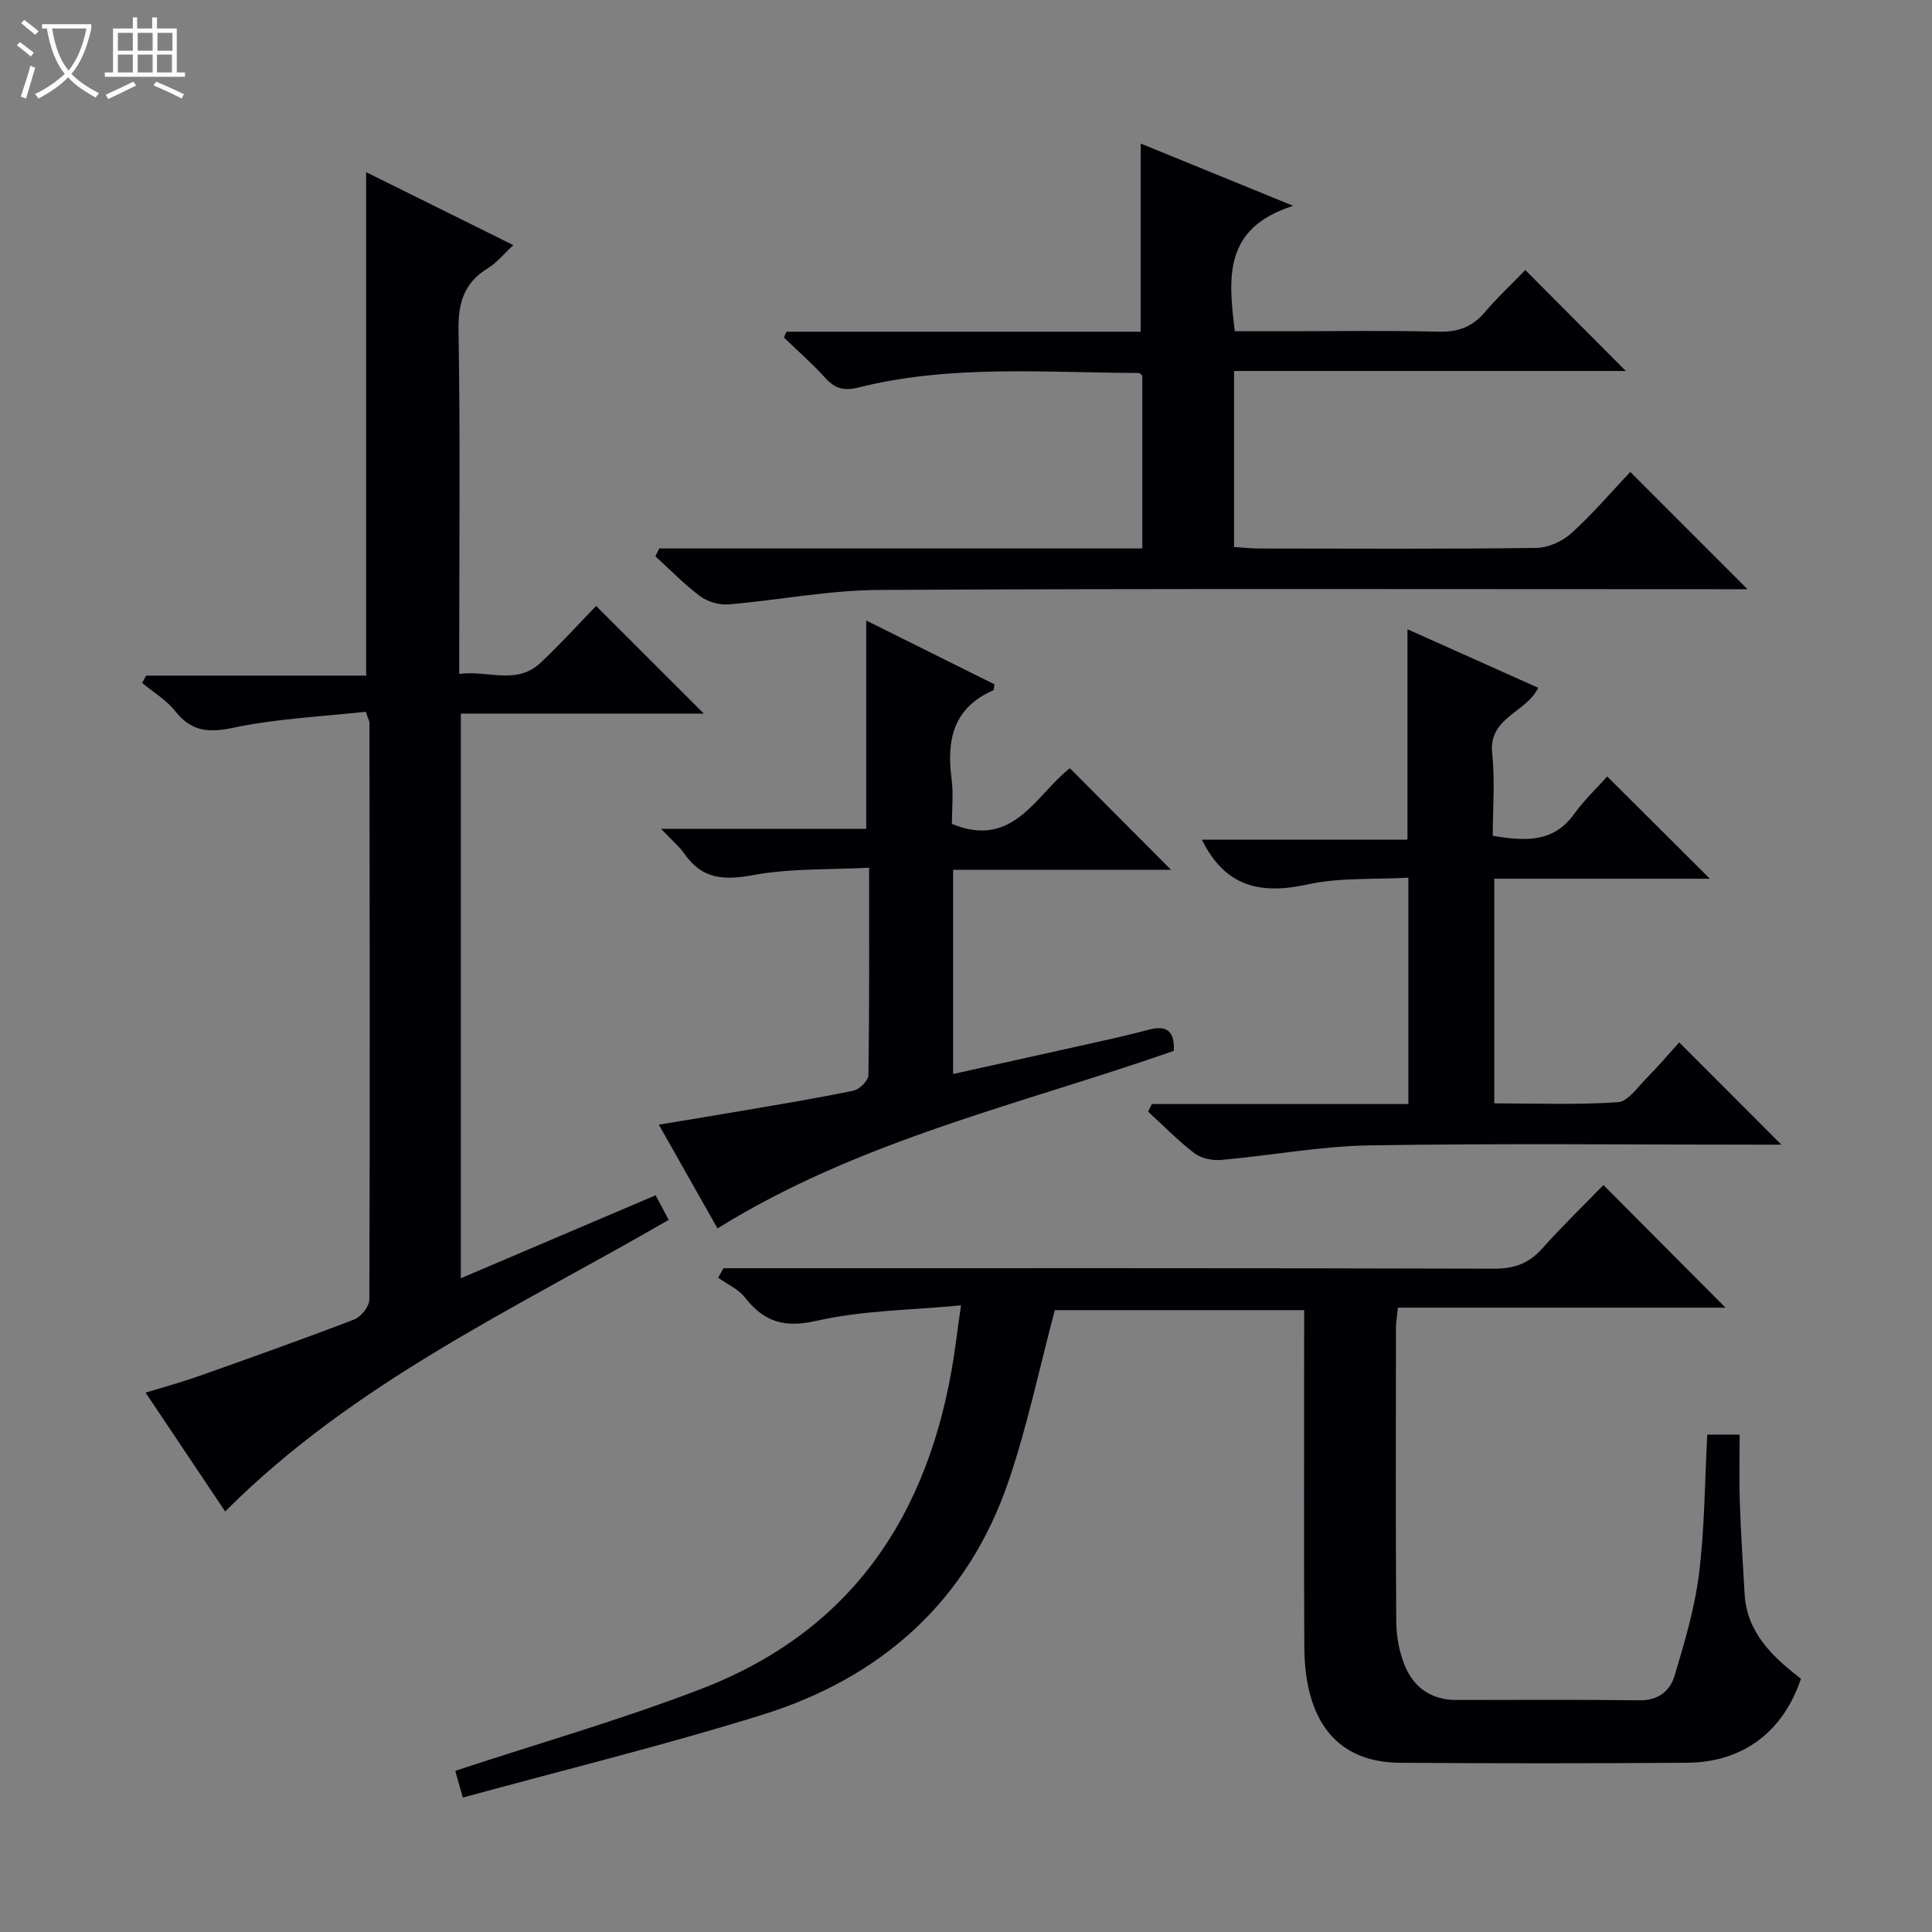 <svg enable-background="new 0 0 400 400" viewBox="0 0 400 400" xmlns="http://www.w3.org/2000/svg"><rect x="0" y="0" width="400" height="400" fill="#808080" stroke="none"/><path d="m6.4 11.7c-1-.8-1.9-1.6-2.9-2.3l.6-.7c.9.7 1.9 1.4 2.9 2.2zm-2.1 8.3c.7-2.1 1.4-4.2 2-6.4.2.1.6.3 1 .4-.7 2.3-1.3 4.4-1.9 6.4zm3-12.8c-1.1-.9-2.1-1.7-2.9-2.4l.6-.7c1 .8 2 1.5 3 2.4zm1.4-1.3v-.9h10.2v.9c-.9 4.2-2.3 7.3-4.1 9.4 1.3 1.4 3.2 2.7 5.7 4-.2.2-.4.5-.7.9-2.5-1.4-4.4-2.7-5.7-4.2-1.4 1.5-3.5 3-6.1 4.4 0 0 0 0-.1-.1-.3-.4-.5-.7-.7-.8 2.7-1.3 4.7-2.8 6.2-4.2-1.8-2.2-3-5.3-3.7-9.4zm9.2 0h-7.1c.6 3.8 1.7 6.7 3.4 8.7 1.7-2.1 2.9-4.8 3.7-8.7z" fill="#fcfbfa"/><path d="m31.6 3.6h.9v2.3h4.1v9.1h1.7v.9h-16.6v-.9h1.7v-9.1h4.1v-2.3h.9v2.3h3.1v-2.3zm-4 13.3.6.8c-1.9.9-3.8 1.9-5.8 2.8-.2-.3-.3-.6-.5-.9 2-.9 3.9-1.8 5.7-2.7zm-3.2-10.1v3.7h3.1v-3.7zm0 4.5v3.7h3.1v-3.7zm4.1-4.5v3.7h3.1v-3.7zm0 4.5v3.7h3.1v-3.7zm9.1 9.1c-2.1-1.1-4.1-2-5.8-2.7l.5-.8c2.2.9 4.1 1.8 5.8 2.6zm-1.9-13.6h-3.1v3.7h3.1zm-3.2 4.5v3.7h3.1v-3.7z" fill="#fcfbfa"/><g fill="#010105"><path d="m353.47 297.02h6.71c0 4.79-.13 9.41.03 14.02.21 6.31.63 12.62.99 18.93.46 8.15 5.87 13.08 11.66 17.61-3.7 11.02-12.04 17.3-23.59 17.38-19.82.14-39.65.15-59.47 0-12.9-.1-19.69-8.45-19.76-24.13-.1-21.32-.02-42.65-.03-63.97 0-1.79 0-3.59 0-5.61-17.72 0-34.97 0-51.62 0-3.18 11.94-5.65 23.8-9.5 35.19-8.47 24.99-26.34 40.9-51.13 48.61-20.37 6.34-41.13 11.42-61.94 17.12-.86-3.08-1.34-4.78-1.56-5.54 17.15-5.66 34.34-10.57 50.97-16.98 32.76-12.62 48.34-38.38 52.72-72.06.25-1.96.54-3.92 1.02-7.33-10.3.99-20.32 1.02-29.86 3.19-6.73 1.53-10.9.26-14.88-4.82-1.36-1.74-3.66-2.75-5.54-4.09.37-.66.74-1.31 1.1-1.97h5.67c51.31 0 102.62-.05 153.93.1 4.23.01 7.22-1.15 9.98-4.25 4.09-4.59 8.53-8.88 12.6-13.07 8.61 8.65 16.9 16.97 25.28 25.39-22.34 0-44.89 0-67.82 0-.17 1.62-.4 2.87-.41 4.13-.02 20.32-.08 40.65.06 60.97.02 2.92.6 6 1.65 8.71 1.84 4.73 5.48 7.41 10.78 7.41 12.66 0 25.32-.1 37.98.07 3.85.05 6.28-1.97 7.2-5.04 2.08-6.94 4.18-14 5.07-21.16 1.17-9.33 1.18-18.83 1.71-28.81z"/><path d="m75.8 35.64c10.04 4.98 19.94 9.89 30.48 15.11-2.1 1.94-3.46 3.68-5.23 4.76-4.97 3.02-6.22 7.19-6.12 12.93.37 21.65.15 43.31.15 64.96v6.13c5.87-.81 11.84 2.38 16.82-2.29 4.11-3.86 7.91-8.06 11.52-11.78 7.66 7.65 14.91 14.9 22.29 22.28-16.39 0-33.19 0-50.3 0v116.91c13.54-5.77 26.77-11.4 40.33-17.18.98 1.84 1.79 3.37 2.71 5.09-31.78 18.39-65.14 33.63-91.83 60.37-5.28-7.88-10.68-15.95-16.48-24.6 3.88-1.19 7.44-2.15 10.91-3.38 10.8-3.83 21.6-7.66 32.29-11.77 1.41-.54 3.13-2.71 3.13-4.13.14-39.81.07-79.62.02-119.43 0-.31-.2-.62-.76-2.26-8.99 1-18.42 1.4-27.53 3.33-5.25 1.11-8.67.66-11.99-3.53-1.81-2.28-4.49-3.86-6.78-5.76.28-.51.56-1.01.83-1.52h45.55c-.01-35.01-.01-69.34-.01-104.24z"/><path d="m136.49 113.55h100.01c0-12.26 0-24 0-35.78-.21-.17-.46-.55-.71-.55-19.43-.05-38.96-1.79-58.11 3.02-3.07.77-4.9.14-6.9-2.08-2.64-2.92-5.62-5.52-8.46-8.26.16-.41.33-.81.49-1.22h73.36c0-13.29 0-25.85 0-38.96 9.85 4.02 19.85 8.1 31.57 12.89-14.51 4.61-13.43 14.88-12.09 25.97h10.73c10.5 0 21-.18 31.48.09 4.02.1 6.98-.98 9.57-4.04 2.68-3.16 5.74-6 8.37-8.72 7.11 7.14 13.88 13.93 20.81 20.9-26.77 0-53.77 0-81.11 0v36.43c1.62.11 3.37.32 5.11.32 19.16.02 38.32.13 57.47-.12 2.48-.03 5.43-1.38 7.29-3.07 4.42-4.01 8.31-8.59 12.16-12.66 8.34 8.34 16.06 16.07 24.27 24.28-1.95 0-3.67 0-5.4 0-58.14 0-116.28-.16-174.42.15-10.39.05-20.76 2.13-31.16 2.99-1.93.16-4.33-.55-5.88-1.7-3.3-2.46-6.19-5.48-9.25-8.26.28-.54.54-1.08.8-1.62z"/><path d="m238.49 228.58h53.1c0-15.56 0-30.64 0-46.87-6.9.4-14.12-.07-20.92 1.41-9.58 2.09-16.98.61-21.83-9.28h42.56c0-14.94 0-28.98 0-43.56 9.06 4.06 17.95 8.04 27.07 12.12-2.47 5.16-10.35 6.11-9.53 13.6.61 5.57.12 11.26.12 17.05 6.58 1.06 12.47 1.56 16.84-4.51 2.12-2.95 4.81-5.48 6.86-7.78 7.5 7.47 14.35 14.3 21.25 21.17-14.52 0-29.42 0-44.63 0v46.51c8.47 0 17.06.33 25.59-.24 2.09-.14 4.1-3.13 5.95-5 2.46-2.48 4.72-5.15 6.74-7.38 7.3 7.31 14.09 14.1 21.15 21.17-1.4 0-3.11 0-4.82 0-26.83 0-53.67-.29-80.49.15-10.24.17-20.44 2.11-30.68 3.01-1.81.16-4.12-.32-5.52-1.38-3.41-2.6-6.42-5.71-9.6-8.62.27-.52.53-1.05.79-1.57z"/><path d="m242.45 180.08c-15.05 0-29.96 0-45.12 0v42.28c8.98-1.99 17.68-3.9 26.38-5.85 4.7-1.05 9.41-2.06 14.05-3.3 3.65-.97 5.47.06 5.26 4.36-31.63 11.08-64.92 18.41-94.47 36.76-3.73-6.58-7.7-13.61-12.15-21.48 6.17-1.03 11.76-1.93 17.34-2.89 7.67-1.32 15.37-2.57 22.99-4.16 1.24-.26 3.05-2.09 3.07-3.21.21-13.96.14-27.93.14-42.94-8.24.44-16.26.1-23.95 1.52-6.02 1.11-10.58.92-14.25-4.35-1.09-1.57-2.62-2.83-4.87-5.22h42.47c0-14.61 0-28.51 0-43.13 9 4.48 17.83 8.87 26.55 13.21-.12.7-.09 1.18-.23 1.24-8.26 3.57-9.72 10.24-8.65 18.3.41 3.1.07 6.31.07 9.36 12.78 5.3 17.43-6.14 24.43-11.52 6.99 7.02 13.77 13.82 20.94 21.02z"/></g></svg>